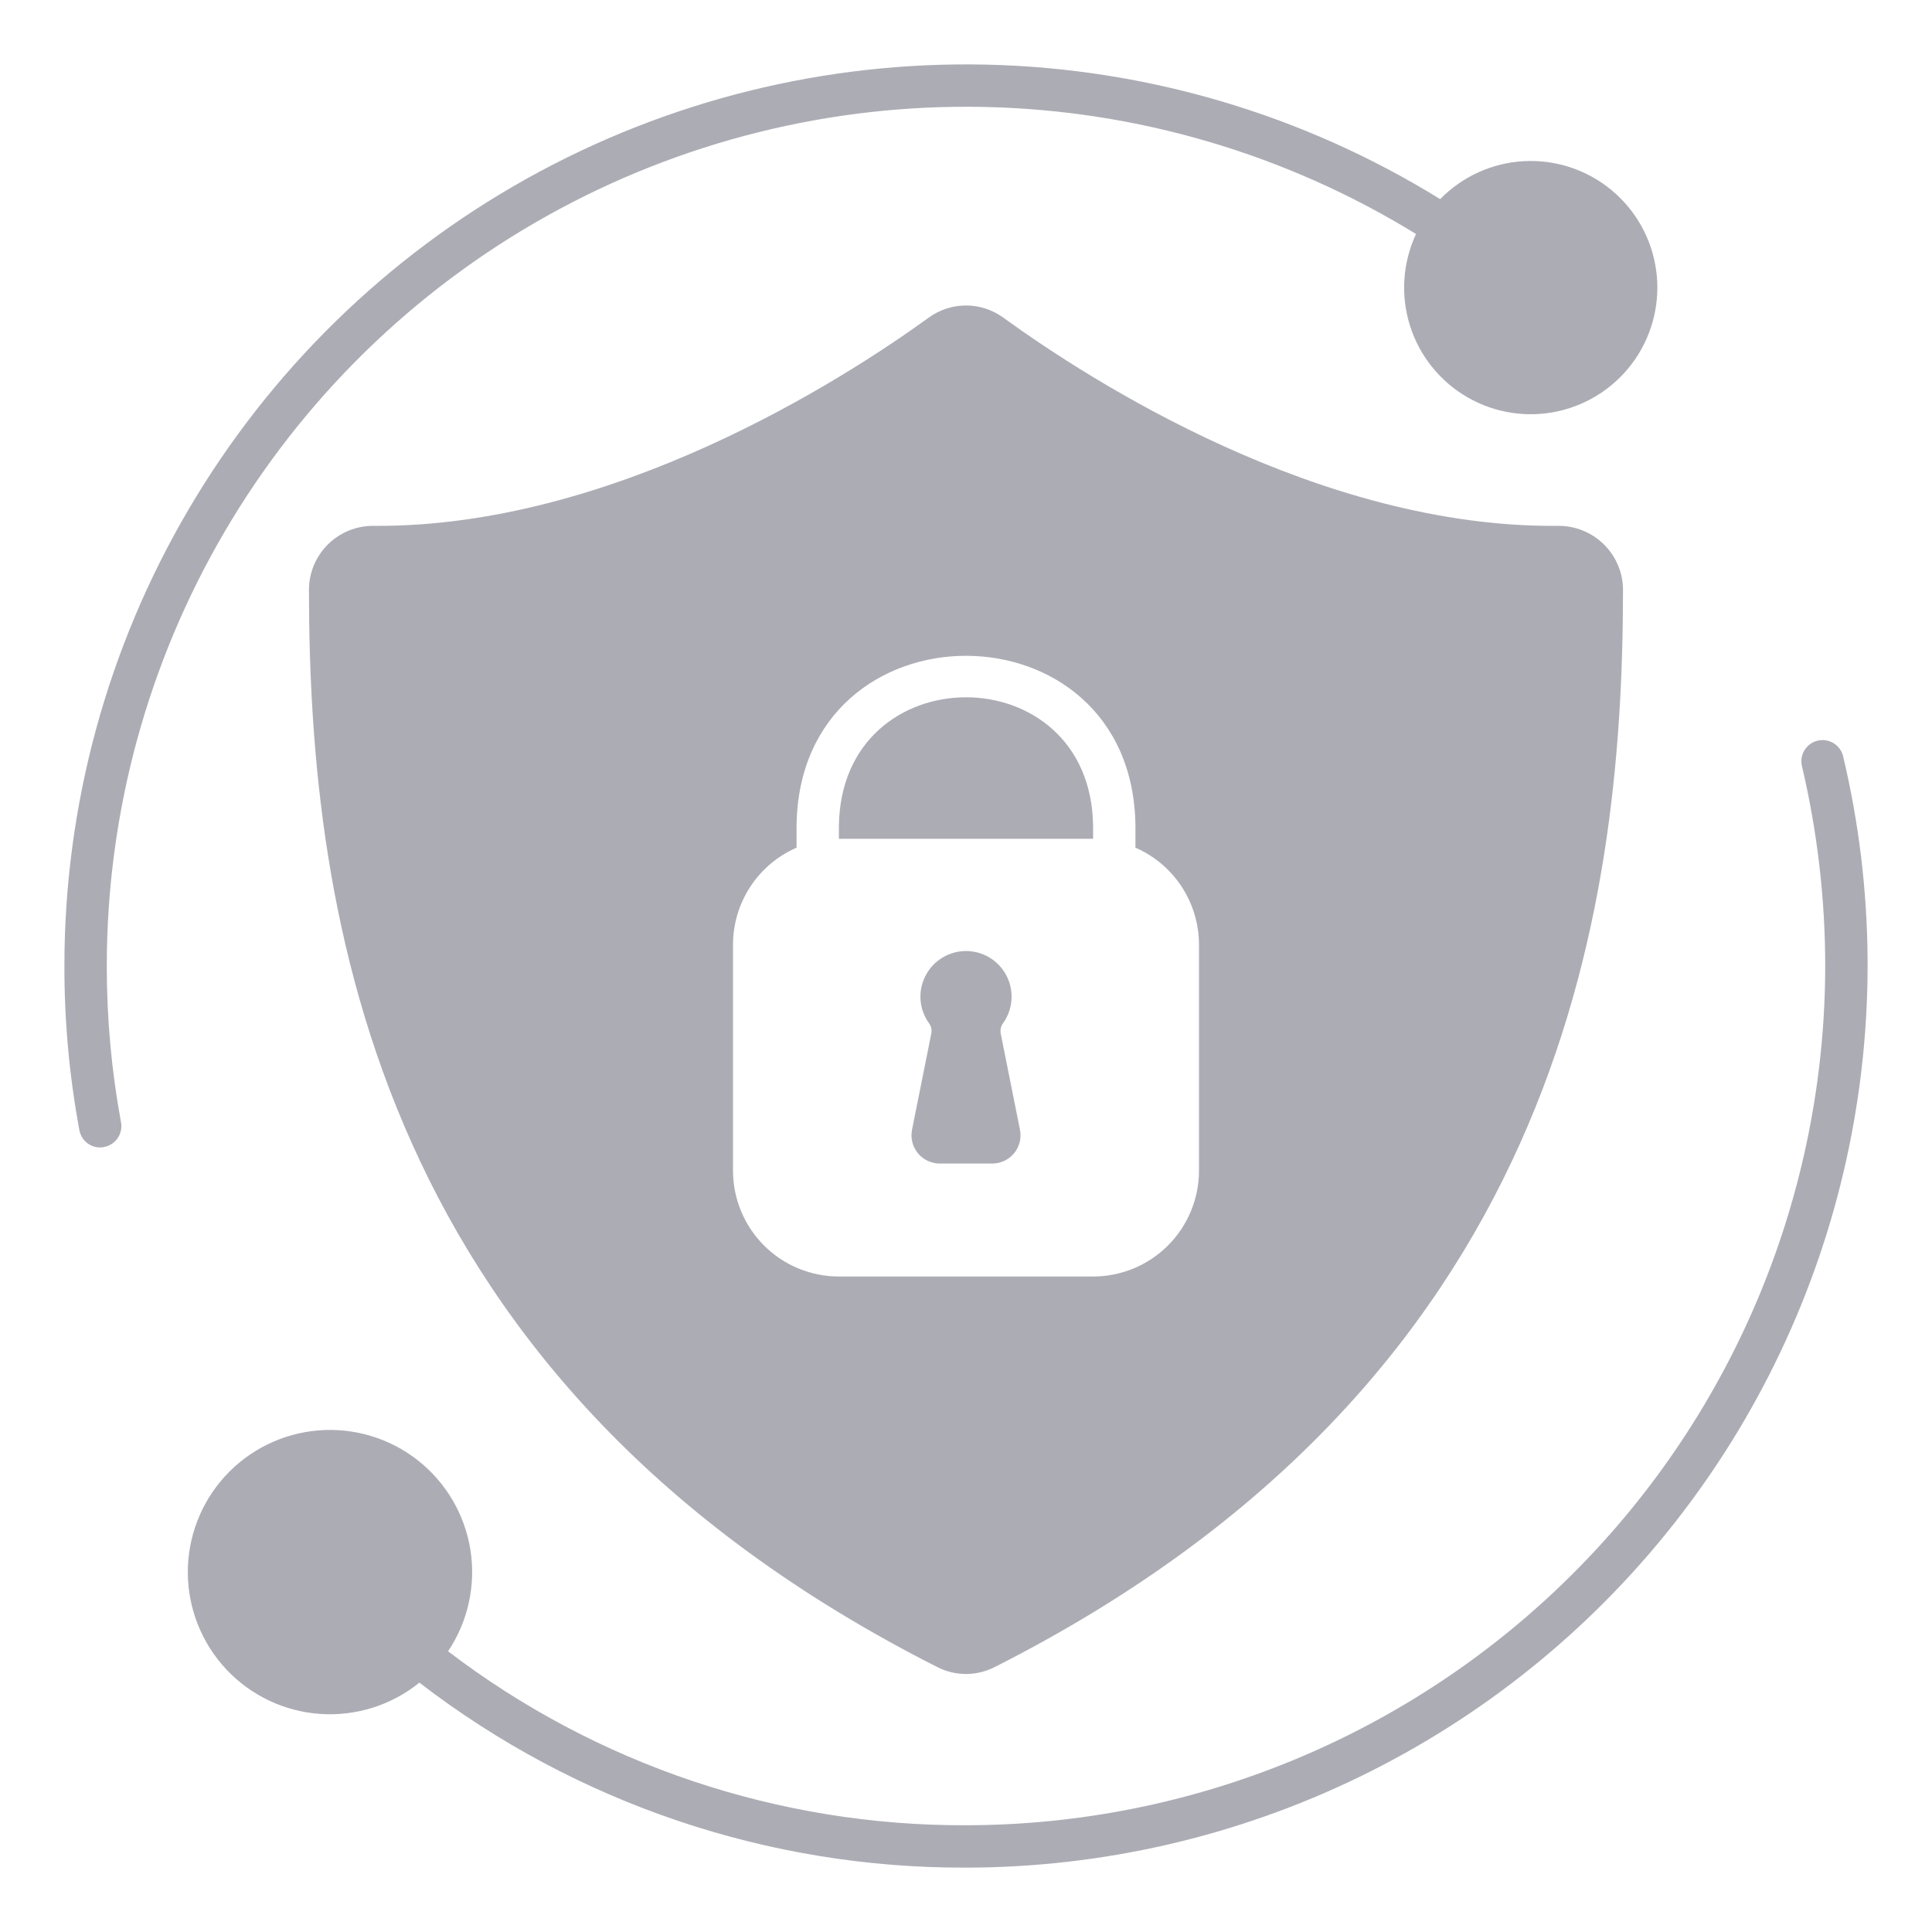<svg xmlns="http://www.w3.org/2000/svg" width="60" height="60" viewBox="0 0 60 60" fill="none"><path fill-rule="evenodd" clip-rule="evenodd" d="M3.316 30C3.316 25.253 4.582 20.593 6.984 16.499C9.386 12.405 12.836 9.025 16.979 6.709C21.122 4.393 25.808 3.223 30.553 3.321C35.299 3.419 39.932 4.781 43.976 7.267C43.559 8.16 43.492 9.177 43.789 10.117C44.086 11.057 44.725 11.851 45.58 12.342C46.434 12.833 47.442 12.985 48.404 12.768C49.365 12.551 50.21 11.981 50.771 11.17C51.332 10.36 51.569 9.368 51.433 8.392C51.298 7.415 50.801 6.526 50.04 5.898C49.28 5.271 48.312 4.952 47.327 5.005C46.343 5.058 45.415 5.479 44.726 6.184C40.484 3.562 35.619 2.12 30.634 2.007C25.649 1.895 20.724 3.115 16.368 5.543C12.012 7.971 8.384 11.518 5.858 15.818C3.332 20.117 2 25.013 2 30C1.998 31.709 2.153 33.415 2.465 35.096C2.492 35.247 2.571 35.384 2.689 35.483C2.807 35.582 2.956 35.636 3.11 35.635C3.149 35.635 3.189 35.631 3.228 35.622C3.399 35.591 3.552 35.493 3.651 35.35C3.751 35.207 3.789 35.031 3.759 34.859C3.463 33.256 3.315 31.63 3.316 30ZM56.448 23.002C56.279 23.042 56.133 23.148 56.041 23.296C55.95 23.444 55.921 23.622 55.961 23.791C56.44 25.826 56.683 27.91 56.684 30.001C56.676 37.075 53.862 43.858 48.859 48.86C43.857 53.862 37.075 56.676 30 56.685C24.189 56.705 18.535 54.806 13.915 51.282C14.535 50.357 14.783 49.232 14.609 48.132C14.434 47.032 13.851 46.039 12.975 45.351C12.099 44.663 10.996 44.331 9.886 44.423C8.776 44.514 7.741 45.022 6.99 45.844C6.238 46.666 5.825 47.741 5.833 48.855C5.841 49.968 6.27 51.038 7.033 51.849C7.796 52.66 8.838 53.153 9.949 53.228C11.06 53.303 12.159 52.956 13.025 52.256C17.889 56.001 23.861 58.022 30 58.001C34.229 57.996 38.403 57.035 42.208 55.188C46.012 53.342 49.35 50.658 51.971 47.339C54.591 44.019 56.427 40.149 57.339 36.02C58.252 31.89 58.219 27.608 57.241 23.493C57.222 23.408 57.186 23.328 57.135 23.258C57.084 23.188 57.02 23.128 56.947 23.082C56.873 23.036 56.791 23.006 56.705 22.992C56.62 22.978 56.532 22.982 56.448 23.002ZM26.053 26.049V25.654C26.115 20.322 33.885 20.322 33.947 25.654V26.049H26.053ZM48.396 16.331C40.994 16.406 33.872 11.832 31.149 9.858C30.814 9.617 30.412 9.487 30 9.487C29.587 9.487 29.185 9.617 28.851 9.858C26.128 11.832 18.988 16.388 11.604 16.331C11.341 16.328 11.081 16.378 10.838 16.476C10.595 16.574 10.374 16.72 10.187 16.904C10 17.088 9.852 17.308 9.75 17.549C9.649 17.791 9.596 18.051 9.595 18.313C9.6 28.439 11.626 42.923 29.11 51.773C29.385 51.913 29.69 51.987 30 51.987C30.309 51.987 30.614 51.913 30.89 51.773C48.374 42.923 50.4 28.439 50.404 18.313C50.401 17.784 50.187 17.278 49.81 16.907C49.434 16.535 48.925 16.328 48.396 16.331ZM37.236 36.354C37.236 37.226 36.889 38.063 36.272 38.68C35.656 39.297 34.819 39.643 33.947 39.643H26.053C25.181 39.643 24.344 39.297 23.727 38.68C23.111 38.063 22.764 37.226 22.764 36.354V29.338C22.765 28.698 22.951 28.072 23.302 27.537C23.652 27.002 24.151 26.581 24.738 26.325V25.645C24.817 18.607 35.183 18.607 35.262 25.645V26.325C35.849 26.581 36.347 27.002 36.698 27.537C37.048 28.072 37.235 28.698 37.236 29.338V36.354ZM31.085 31.914C31.07 31.972 31.067 32.032 31.077 32.091L31.676 35.086C31.701 35.213 31.698 35.345 31.667 35.471C31.636 35.596 31.576 35.714 31.494 35.814C31.412 35.915 31.308 35.995 31.191 36.051C31.074 36.106 30.945 36.135 30.816 36.135H29.184C29.055 36.135 28.927 36.106 28.81 36.051C28.693 35.996 28.589 35.915 28.507 35.815C28.424 35.715 28.365 35.598 28.334 35.473C28.302 35.347 28.299 35.216 28.323 35.089C28.459 34.415 28.633 33.544 28.765 32.884C28.832 32.545 28.889 32.262 28.924 32.088C28.933 32.029 28.931 31.97 28.916 31.913C28.9 31.855 28.873 31.802 28.836 31.756C28.689 31.544 28.603 31.295 28.587 31.037C28.572 30.779 28.627 30.522 28.747 30.294C28.867 30.065 29.047 29.873 29.268 29.74C29.489 29.606 29.742 29.535 30 29.535C30.259 29.535 30.512 29.606 30.733 29.74C30.954 29.873 31.134 30.065 31.254 30.294C31.374 30.522 31.429 30.779 31.413 31.037C31.398 31.295 31.312 31.544 31.165 31.756C31.127 31.802 31.1 31.856 31.085 31.914Z" fill="#ACACB5"></path></svg>